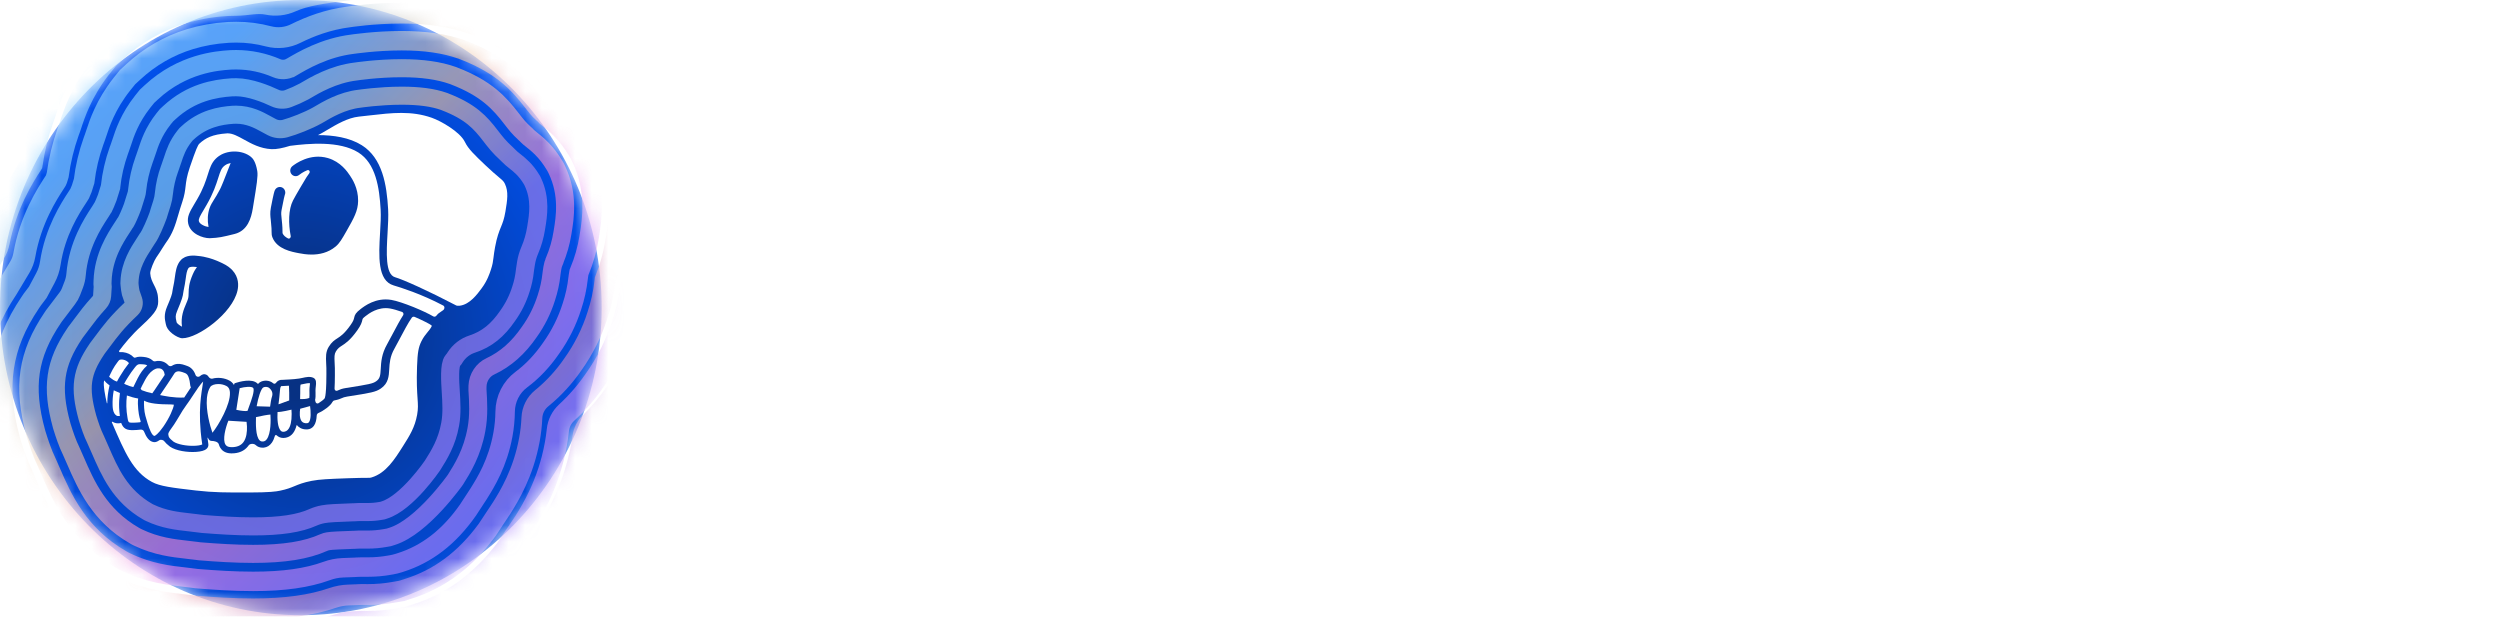 <?xml version="1.0" encoding="UTF-8"?> <svg xmlns="http://www.w3.org/2000/svg" width="150" height="37" viewBox="0 0 150 37" fill="none"> <path d="M54.658 29.549H58.454L51.741 6.776H47.286L40.573 29.549H44.369L45.838 24.218H53.16L54.658 29.549ZM49.451 10.048H49.576C50.078 12.838 51.031 16.708 52.28 21.041H46.714C47.968 16.711 48.949 12.838 49.451 10.048Z" fill="white"></path> <path d="M91.145 21.112C91.145 16.526 88.98 13.126 84.118 13.126C79.57 13.126 76.684 16.366 76.684 21.369C76.684 26.565 79.256 29.933 84.164 29.933C87.412 29.933 90.115 28.518 91.051 25.86C91.247 25.303 91.32 24.972 91.382 24.384C91.387 24.329 91.392 24.209 91.392 24.209H87.885C87.885 24.209 87.871 24.358 87.865 24.384C87.586 25.827 86.22 26.918 84.164 26.918C81.922 26.918 80.385 24.993 80.385 22.395H91.1C91.132 21.978 91.145 21.529 91.145 21.112ZM87.412 19.958H80.354C80.354 17.777 81.609 15.756 84.024 15.756C86.377 15.756 87.443 17.584 87.412 19.958Z" fill="white"></path> <path d="M101.555 29.928C106.7 29.928 109.491 26.592 109.805 21.781L109.851 21.044H105.978C105.79 24.7 104.347 26.656 101.712 26.656C98.763 26.656 97.32 23.994 97.32 19.023V16.911C97.32 11.908 98.7 9.502 101.712 9.502C104.316 9.502 105.79 11.491 105.978 15.083H109.863L109.836 14.473C109.429 8.861 106.511 6.23 101.743 6.23C96.159 6.23 93.368 10.336 93.368 16.975V19.183C93.368 25.823 96.065 29.928 101.555 29.928Z" fill="white"></path> <path d="M119.311 29.933C123.765 29.933 126.934 26.789 126.934 21.529C126.934 16.269 123.765 13.126 119.311 13.126C114.856 13.126 111.688 16.269 111.688 21.529C111.688 26.725 114.856 29.933 119.311 29.933ZM119.311 26.982C116.927 26.982 115.515 25.025 115.515 21.529C115.515 18.033 116.927 16.077 119.311 16.077C121.695 16.077 123.106 18.066 123.106 21.529C123.106 25.025 121.695 26.982 119.311 26.982Z" fill="white"></path> <path d="M133.672 6.78H130.002V10.653H133.672V6.78ZM130.002 29.549H133.672V26.662V13.511H127.67V16.398H130.002V26.662V29.549Z" fill="white"></path> <path fill-rule="evenodd" clip-rule="evenodd" d="M63.679 13.511H60.197V35.802H63.867V30.059V28.074C65.462 28.777 66.56 29.933 68.353 29.933C72.525 29.933 74.877 26.533 74.877 21.497C74.877 16.59 72.619 13.126 68.51 13.126C66.644 13.126 65.269 14.4 63.679 15.242V13.511ZM63.773 21.145V21.946C63.773 24.993 65.184 26.982 67.412 26.982C69.702 26.982 71.05 24.833 71.05 21.497C71.05 18.194 69.796 16.077 67.443 16.077C65.247 16.077 63.773 17.905 63.773 21.145Z" fill="white"></path> <path d="M139.755 13.511H136.242V29.548H139.912V20.888C139.912 18.931 140.696 16.237 143.519 16.237C144.931 16.237 146.28 17.007 146.28 20.054V29.548H149.982V19.637C149.982 16.975 149.449 15.435 148.445 14.441C147.441 13.447 146.06 13.126 144.837 13.126C142.792 13.126 141.346 14.4 139.755 15.242V13.511Z" fill="white"></path> <mask id="mask0_68_2642" style="mask-type:alpha" maskUnits="userSpaceOnUse" x="0" y="0" width="37" height="37"> <path d="M36.101 18.456C36.101 8.263 28.019 0 18.05 0C8.081 0 0 8.263 0 18.456C0 28.649 8.081 36.912 18.05 36.912C28.019 36.912 36.101 28.649 36.101 18.456Z" fill="url(#paint0_radial_68_2642)"></path> </mask> <g mask="url(#mask0_68_2642)"> <path d="M36.101 18.456C36.101 8.263 28.019 0 18.05 0C8.081 0 0 8.263 0 18.456C0 28.649 8.081 36.912 18.05 36.912C28.019 36.912 36.101 28.649 36.101 18.456Z" fill="url(#paint1_radial_68_2642)"></path> <path d="M30.325 12.695C30.249 13.147 30.161 13.366 30.057 13.62L30.057 13.62C29.945 13.895 29.818 14.207 29.704 14.826C29.658 15.073 29.635 15.255 29.615 15.415L29.614 15.425L29.613 15.435C29.581 15.691 29.559 15.864 29.457 16.172C29.375 16.422 29.236 16.842 28.903 17.293C28.634 17.658 28.184 18.27 27.583 18.343C27.531 18.346 27.422 18.352 27.377 18.329C25.672 17.438 24.207 16.781 23.701 16.633C23.111 16.462 23.186 15.148 23.253 13.988C23.283 13.469 23.311 12.979 23.288 12.559C23.205 11.095 22.951 9.492 21.704 8.711C20.959 8.245 19.999 8.108 19.081 8.106C19.251 8.023 19.441 7.911 19.647 7.788L19.654 7.784C20.194 7.464 20.865 7.067 21.531 6.997C21.749 6.975 21.963 6.949 22.175 6.925C23.518 6.77 24.679 6.636 25.904 7.065C26.459 7.259 27.597 7.909 27.891 8.512C28.098 8.938 28.447 9.269 29.144 9.932C29.507 10.277 29.746 10.477 29.921 10.624L29.928 10.631C30.174 10.837 30.223 10.88 30.296 11.033C30.521 11.504 30.439 12.003 30.325 12.695Z" fill="white"></path> <path d="M24.123 18.715C24.203 18.743 24.233 18.844 24.187 18.916C24.005 19.199 23.796 19.586 23.546 20.06C23.429 20.284 23.318 20.494 23.224 20.659C22.894 21.239 22.867 21.727 22.846 22.119C22.823 22.529 22.803 22.717 22.564 22.88C22.366 23.016 22.163 23.061 20.76 23.28C20.515 23.318 20.406 23.367 20.311 23.41C20.285 23.421 20.259 23.433 20.229 23.444C20.148 23.475 20.069 23.404 20.073 23.316C20.084 23.109 20.092 22.851 20.093 22.526V22.464C20.1 22.182 20.088 21.954 20.078 21.77C20.06 21.404 20.058 21.249 20.153 21.09C20.27 20.897 20.362 20.838 20.512 20.741C20.722 20.606 21.01 20.42 21.436 19.822C21.663 19.504 21.713 19.333 21.744 19.184C21.758 19.122 21.763 19.099 21.937 18.964C22.121 18.821 22.683 18.386 23.402 18.51C23.601 18.544 23.854 18.62 24.123 18.715Z" fill="white"></path> <path d="M18.538 25.331C18.507 25.372 18.471 25.391 18.42 25.394C18.273 25.4 18.17 25.363 18.102 25.279C17.957 25.099 17.977 24.737 18.011 24.525L18.604 24.364C18.65 24.685 18.672 25.153 18.538 25.331Z" fill="white"></path> <path d="M18.585 23.142C18.575 23.23 18.564 23.33 18.565 23.434C18.566 23.473 18.566 23.512 18.567 23.55C18.568 23.649 18.572 23.807 18.559 23.878C18.373 23.947 18.215 23.947 18.007 23.943C18.004 23.882 18.008 23.79 18.01 23.729C18.011 23.681 18.014 23.633 18.014 23.588C18.015 23.538 18.014 23.488 18.014 23.439C18.014 23.322 18.012 23.131 18.04 23.074C18.096 23.066 18.153 23.053 18.214 23.039C18.337 23.012 18.497 22.977 18.599 22.993C18.597 23.034 18.591 23.094 18.585 23.142Z" fill="white"></path> <path d="M17.487 25.145C17.459 25.456 17.365 25.84 17.079 25.899C16.951 25.926 16.889 25.887 16.85 25.849C16.657 25.666 16.627 25.115 16.653 24.72C16.782 24.723 16.95 24.693 17.149 24.654C17.271 24.629 17.392 24.602 17.488 24.579C17.499 24.725 17.507 24.933 17.487 25.145Z" fill="white"></path> <path d="M17.352 24.028L16.709 24.259C16.741 24.003 16.785 23.644 16.8 23.405C16.811 23.236 16.856 23.185 16.869 23.174C16.873 23.17 16.882 23.162 16.905 23.162C16.909 23.162 16.913 23.163 16.917 23.163L16.931 23.165L17.337 23.142C17.355 23.337 17.355 23.767 17.352 24.028Z" fill="white"></path> <path d="M16.311 23.824C16.275 23.923 16.232 24.203 16.205 24.401L15.399 24.375C15.444 24.12 15.507 23.86 15.577 23.653C15.647 23.448 15.722 23.293 15.792 23.25C15.873 23.2 16.051 23.189 16.16 23.284C16.337 23.439 16.386 23.616 16.311 23.824Z" fill="white"></path> <path d="M16.011 26.347C15.948 26.435 15.879 26.479 15.793 26.488C15.705 26.498 15.637 26.478 15.582 26.426C15.329 26.187 15.35 25.404 15.359 25.028C15.694 24.95 16.055 24.884 16.226 24.873C16.251 25.189 16.259 26.002 16.011 26.347Z" fill="white"></path> <path d="M14.958 24.353C14.919 24.46 14.88 24.562 14.852 24.651C14.758 24.681 14.471 24.655 14.179 24.589L14.38 23.292C14.711 23.202 15.094 23.173 15.187 23.274C15.309 23.406 15.063 24.07 14.958 24.353Z" fill="white"></path> <path d="M14.593 26.545C14.437 26.742 14.202 26.834 13.875 26.83C13.649 26.827 13.568 26.739 13.527 26.673C13.346 26.379 13.523 25.686 13.702 25.243L14.794 25.31C14.805 25.387 14.814 25.482 14.818 25.585C14.83 25.9 14.791 26.293 14.593 26.545Z" fill="white"></path> <path d="M23.622 17.126C22.639 16.841 22.723 15.371 22.805 13.95C22.834 13.447 22.862 12.971 22.839 12.582C22.764 11.252 22.545 9.803 21.498 9.147C20.373 8.443 18.532 8.604 17.395 8.751C17.394 8.752 17.393 8.752 17.392 8.752C17.392 8.752 17.391 8.752 17.391 8.753C16.975 8.882 16.586 8.965 16.284 8.949C15.613 8.913 15.092 8.625 14.633 8.371C14.274 8.173 13.961 8.001 13.667 8.001C13.652 8.001 13.635 8.001 13.619 8.002C12.738 8.061 12.333 8.281 11.966 8.616C11.873 8.7 11.761 8.942 11.391 10.03C11.205 10.58 11.17 10.881 11.136 11.173C11.105 11.44 11.073 11.715 10.934 12.125C10.837 12.408 10.766 12.652 10.697 12.887C10.515 13.511 10.371 14.004 9.938 14.589C9.888 14.658 9.825 14.76 9.752 14.876C9.654 15.034 9.532 15.23 9.372 15.458C9.259 15.618 9 16.217 9.014 16.4C9.035 16.691 9.128 16.871 9.233 17.082C9.339 17.289 9.459 17.524 9.48 17.849L9.484 17.902C9.523 18.417 9.451 18.675 8.493 19.55C7.88 20.111 7.445 20.651 7.151 21.047C7.125 21.082 7.159 21.134 7.202 21.13C7.212 21.129 7.222 21.128 7.231 21.128C7.249 21.127 7.267 21.126 7.286 21.126C7.304 21.126 7.323 21.127 7.341 21.128C7.359 21.128 7.377 21.13 7.395 21.133C7.627 21.16 7.852 21.26 8.016 21.433C8.044 21.463 8.088 21.471 8.126 21.455C8.282 21.389 8.453 21.4 8.617 21.415C8.819 21.434 9.024 21.496 9.158 21.63C9.198 21.67 9.256 21.691 9.311 21.678C9.47 21.641 9.636 21.644 9.791 21.702C9.912 21.748 10.015 21.821 10.096 21.913C10.153 21.978 10.254 21.99 10.325 21.943C10.369 21.914 10.418 21.889 10.472 21.871C10.68 21.798 10.911 21.84 11.112 21.914C11.212 21.95 11.316 21.983 11.406 22.044C11.571 22.156 11.671 22.32 11.735 22.503C11.772 22.607 11.908 22.643 11.99 22.572C12.139 22.446 12.256 22.425 12.374 22.479C12.434 22.506 12.476 22.545 12.505 22.593C12.554 22.676 12.654 22.745 12.746 22.718C13.068 22.627 13.471 22.674 13.763 22.834C13.866 22.89 13.967 22.974 14.041 23.102C14.041 23.102 14.041 23.102 14.041 23.102C14.042 23.103 14.042 23.102 14.042 23.102L14.051 23.045C14.055 23.02 14.072 22.998 14.097 22.991L14.164 22.969C14.324 22.917 15.137 22.678 15.453 23.018C15.466 23.032 15.49 23.034 15.504 23.019C15.546 22.971 15.582 22.944 15.604 22.931C15.81 22.803 16.163 22.795 16.398 23.001C16.445 23.042 16.522 23.027 16.557 22.975C16.579 22.944 16.604 22.916 16.632 22.891C16.715 22.819 16.819 22.784 16.935 22.791L17.381 22.767C17.494 22.76 17.843 22.736 17.953 22.712C17.961 22.71 17.969 22.709 17.978 22.707C18.025 22.7 18.08 22.688 18.138 22.676C18.354 22.627 18.6 22.573 18.802 22.668C18.995 22.76 18.971 22.986 18.948 23.185C18.939 23.266 18.929 23.35 18.929 23.43C18.931 23.468 18.931 23.505 18.932 23.544C18.935 23.715 18.939 23.874 18.905 23.995C18.905 23.996 18.905 23.996 18.905 23.996C18.905 23.997 18.905 23.997 18.905 23.997L18.926 24.091C18.927 24.095 18.928 24.099 18.929 24.105C18.947 24.191 19.038 24.239 19.111 24.193C19.267 24.096 19.431 23.97 19.48 23.898C19.484 23.892 19.487 23.886 19.489 23.88C19.496 23.862 19.508 23.822 19.522 23.739C19.55 23.57 19.581 23.225 19.583 22.525C19.583 22.488 19.583 22.461 19.584 22.449C19.59 22.189 19.58 21.981 19.57 21.797C19.552 21.417 19.537 21.119 19.721 20.815C19.9 20.519 20.074 20.407 20.242 20.299C20.436 20.174 20.656 20.032 21.026 19.514C21.207 19.258 21.23 19.155 21.247 19.073C21.287 18.88 21.35 18.764 21.63 18.548C21.858 18.372 22.551 17.834 23.487 17.995C23.794 18.048 24.291 18.216 24.782 18.413C24.782 18.414 24.783 18.414 24.783 18.414C24.783 18.414 24.783 18.414 24.784 18.414C24.802 18.419 24.821 18.426 24.838 18.435C24.844 18.439 24.851 18.442 24.857 18.444C25.296 18.623 25.723 18.823 25.996 18.983C26.059 19.02 26.141 18.999 26.186 18.939C26.275 18.821 26.373 18.752 26.478 18.687C26.518 18.663 26.548 18.644 26.577 18.619C26.587 18.61 26.597 18.602 26.606 18.594C26.688 18.526 26.688 18.382 26.594 18.332C25.275 17.635 24.033 17.246 23.622 17.126ZM14.249 17.436C13.945 18.797 11.883 20.294 10.945 20.294H10.926C10.912 20.293 10.895 20.292 10.878 20.289C10.86 20.286 10.841 20.282 10.821 20.276C10.811 20.273 10.8 20.269 10.79 20.266C10.619 20.212 10.384 20.078 10.205 19.898C10.083 19.775 9.986 19.63 9.956 19.473C9.95 19.446 9.944 19.419 9.938 19.391C9.888 19.16 9.825 18.87 10.025 18.397C10.052 18.333 10.077 18.274 10.099 18.22C10.107 18.202 10.114 18.184 10.121 18.167C10.143 18.116 10.161 18.069 10.179 18.026C10.207 17.954 10.23 17.893 10.249 17.841C10.257 17.82 10.264 17.801 10.27 17.783C10.327 17.619 10.334 17.558 10.342 17.495C10.349 17.445 10.356 17.384 10.376 17.297C10.435 17.042 10.465 16.826 10.492 16.633C10.54 16.286 10.582 15.987 10.764 15.712C10.796 15.665 10.83 15.623 10.869 15.585C10.882 15.572 10.895 15.56 10.909 15.548C10.923 15.535 10.937 15.525 10.951 15.514C10.995 15.482 11.043 15.454 11.094 15.43C11.112 15.422 11.13 15.414 11.147 15.408C11.183 15.394 11.221 15.382 11.261 15.372C11.429 15.33 11.627 15.324 11.855 15.353C12.104 15.374 12.335 15.422 12.54 15.48C12.71 15.528 12.863 15.585 12.992 15.637C13.005 15.643 13.018 15.648 13.031 15.653C13.055 15.663 13.079 15.674 13.103 15.684C13.138 15.7 13.17 15.714 13.201 15.728C13.241 15.746 13.278 15.763 13.31 15.778L13.341 15.793C13.485 15.86 13.608 15.933 13.714 16.01C13.766 16.05 13.815 16.089 13.858 16.129C13.873 16.142 13.888 16.156 13.901 16.171C13.915 16.184 13.928 16.198 13.941 16.212C14.337 16.639 14.318 17.132 14.249 17.436ZM15.205 12.276L15.165 12.522C15.073 13.079 14.86 13.841 14.077 14.038C13.323 14.226 13.145 14.266 12.608 14.291C12.597 14.292 12.584 14.292 12.571 14.292C12.18 14.292 11.426 14.04 11.292 13.412C11.207 13.008 11.381 12.715 11.668 12.23C11.716 12.149 11.768 12.063 11.823 11.968C12.203 11.314 12.352 10.841 12.472 10.461C12.589 10.09 12.687 9.784 12.937 9.53C12.995 9.471 13.061 9.415 13.137 9.362C13.186 9.328 13.236 9.297 13.29 9.269C13.361 9.233 13.436 9.201 13.514 9.176C13.689 9.119 13.877 9.09 14.066 9.09C14.431 9.09 14.796 9.198 15.056 9.411C15.173 9.507 15.34 9.699 15.437 10.265C15.486 10.556 15.402 11.092 15.205 12.276ZM20.793 13.859C20.524 14.332 20.376 14.592 20.143 14.788C19.681 15.176 19.142 15.274 18.698 15.274C18.379 15.274 18.108 15.224 17.949 15.194C17.49 15.108 16.637 14.95 16.352 14.26C16.297 14.124 16.296 14.038 16.296 13.928C16.296 13.819 16.296 13.637 16.247 13.203L16.244 13.175C16.221 12.978 16.196 12.756 16.251 12.471L16.257 12.437C16.418 11.6 16.462 11.472 16.498 11.4C16.581 11.236 16.779 11.171 16.939 11.255C17.095 11.338 17.16 11.531 17.087 11.694C17.071 11.741 17.025 11.919 16.901 12.567L16.894 12.601C16.859 12.783 16.874 12.922 16.895 13.097L16.898 13.127C16.951 13.598 16.951 13.812 16.951 13.927C16.951 13.947 16.951 13.97 16.952 13.983C16.952 13.988 16.955 13.995 16.956 14C17.009 14.129 17.13 14.227 17.276 14.303C17.367 14.35 17.462 14.261 17.442 14.159C17.297 13.421 17.304 12.561 17.58 12.03C17.67 11.853 17.837 11.564 17.996 11.295C17.996 11.294 17.997 11.293 17.997 11.293C17.997 11.292 17.998 11.291 17.998 11.29C18.015 11.263 18.03 11.236 18.047 11.209C18.06 11.186 18.073 11.164 18.086 11.142C18.156 11.024 18.221 10.915 18.274 10.828C18.281 10.816 18.288 10.803 18.295 10.792C18.3 10.783 18.305 10.775 18.31 10.768C18.321 10.749 18.331 10.732 18.34 10.717C18.344 10.71 18.349 10.703 18.352 10.697C18.354 10.694 18.356 10.691 18.357 10.689C18.362 10.68 18.367 10.672 18.371 10.666C18.38 10.652 18.386 10.642 18.39 10.635C18.39 10.635 18.39 10.634 18.39 10.634C18.391 10.632 18.393 10.63 18.393 10.629C18.394 10.628 18.394 10.627 18.395 10.627C18.45 10.545 18.504 10.468 18.556 10.395C18.628 10.296 18.545 10.167 18.434 10.213C18.166 10.325 17.983 10.467 17.946 10.497C17.804 10.613 17.598 10.589 17.486 10.444C17.373 10.299 17.397 10.088 17.539 9.972C17.707 9.837 18.601 9.17 19.672 9.483C20.443 9.707 20.848 10.31 21 10.537C21.123 10.721 21.499 11.279 21.487 12.059C21.478 12.654 21.235 13.082 20.793 13.859Z" fill="white"></path> <path d="M13.84 9.78C13.785 9.916 13.72 10.084 13.649 10.267C13.485 10.69 13.298 11.169 13.208 11.342C13.054 11.642 12.933 11.832 12.837 11.984C12.727 12.16 12.639 12.298 12.573 12.492C12.457 12.83 12.436 13.208 12.512 13.619C12.307 13.596 11.971 13.451 11.933 13.269C11.905 13.134 11.987 12.986 12.23 12.578C12.278 12.496 12.33 12.408 12.387 12.309C12.804 11.591 12.973 11.057 13.097 10.667C13.231 10.242 13.294 10.063 13.507 9.915C13.603 9.847 13.719 9.804 13.84 9.78Z" fill="white"></path> <path d="M13.433 24.835C13.206 25.31 12.923 25.748 12.746 25.965C12.601 25.562 12.347 24.637 12.414 23.894C12.416 23.872 12.418 23.851 12.421 23.83C12.448 23.6 12.508 23.39 12.614 23.221C12.684 23.11 12.878 23.042 13.098 23.042C13.261 23.042 13.438 23.078 13.59 23.162H13.591C13.673 23.206 13.784 23.297 13.796 23.559C13.812 23.914 13.647 24.39 13.433 24.835Z" fill="white"></path> <path d="M25.883 19.517C25.901 19.531 25.912 19.553 25.902 19.574C25.834 19.713 25.752 19.811 25.656 19.926C25.54 20.067 25.408 20.227 25.284 20.477C25.109 20.831 25.052 21.154 25.023 21.981C24.988 22.951 25.025 23.497 25.052 23.894C25.079 24.279 25.095 24.51 25.028 24.885C24.893 25.64 24.577 26.141 24.176 26.774C23.675 27.566 23.157 28.384 22.299 28.645C22.22 28.671 22.217 28.67 21.993 28.671C21.798 28.671 21.474 28.672 20.861 28.695C19.74 28.737 19.178 28.758 18.697 28.852C18.192 28.952 17.929 29.061 17.674 29.167C17.443 29.262 17.226 29.353 16.808 29.44C16.56 29.492 16.188 29.548 14.921 29.55C13.604 29.552 12.809 29.553 11.76 29.431C10.319 29.263 9.597 29.178 9.116 28.916C7.984 28.299 7.506 27.188 6.715 25.348C6.713 25.344 6.712 25.341 6.711 25.338C6.701 25.315 6.728 25.293 6.749 25.306C6.787 25.329 6.826 25.349 6.867 25.363C6.902 25.376 6.938 25.385 6.974 25.392C7.046 25.404 7.122 25.405 7.198 25.392C7.212 25.389 7.224 25.386 7.236 25.381C7.238 25.38 7.241 25.379 7.243 25.378C7.256 25.371 7.273 25.377 7.278 25.391C7.329 25.533 7.409 25.659 7.543 25.732C7.677 25.803 7.83 25.809 7.98 25.808C8.134 25.805 8.289 25.796 8.443 25.777C8.524 25.769 8.607 25.809 8.639 25.887C8.779 26.235 8.953 26.487 9.215 26.525C9.229 26.527 9.248 26.529 9.271 26.529C9.33 26.529 9.421 26.512 9.549 26.421C9.649 26.352 9.803 26.392 9.874 26.492C9.94 26.582 10.017 26.648 10.084 26.702C10.354 26.985 11.009 27.121 11.559 27.121C11.859 27.121 12.128 27.081 12.286 27.002C12.512 26.889 12.512 26.717 12.501 26.647C12.482 26.522 12.465 26.398 12.45 26.275C12.448 26.26 12.47 26.254 12.476 26.268C12.509 26.341 12.549 26.433 12.656 26.451C12.668 26.452 12.681 26.455 12.695 26.455C12.849 26.455 13.087 26.506 13.128 26.657C13.149 26.733 13.179 26.805 13.219 26.87C13.311 27.02 13.499 27.197 13.87 27.203H13.899C14.325 27.203 14.655 27.061 14.877 26.779C14.891 26.761 14.905 26.742 14.918 26.723C14.998 26.608 15.235 26.603 15.336 26.699C15.45 26.807 15.594 26.862 15.754 26.862C15.78 26.862 15.806 26.861 15.833 26.858C16.024 26.837 16.189 26.734 16.312 26.558C16.393 26.442 16.452 26.301 16.495 26.148C16.507 26.102 16.568 26.089 16.602 26.121C16.683 26.198 16.814 26.279 17.003 26.279C17.049 26.279 17.099 26.274 17.151 26.263C17.522 26.187 17.706 25.873 17.794 25.519C17.797 25.508 17.813 25.504 17.821 25.514C17.915 25.63 18.088 25.765 18.389 25.765C18.405 25.765 18.421 25.765 18.436 25.765C18.596 25.757 18.73 25.685 18.828 25.557C18.945 25.4 18.992 25.167 19.003 24.932C19.006 24.864 19.049 24.803 19.111 24.777C19.429 24.641 19.814 24.348 19.927 24.149C19.931 24.142 19.934 24.135 19.938 24.127C19.964 24.076 20.009 24.035 20.064 24.025C20.31 23.977 20.418 23.929 20.515 23.886C20.595 23.85 20.659 23.822 20.838 23.793C22.262 23.571 22.54 23.522 22.848 23.312C23.309 22.998 23.332 22.565 23.355 22.147C23.375 21.793 23.397 21.391 23.666 20.92C23.764 20.748 23.876 20.533 23.996 20.306C24.206 19.908 24.499 19.352 24.708 19.06C24.748 19.005 24.819 18.988 24.881 19.014C25.373 19.228 25.792 19.442 25.883 19.517Z" fill="white"></path> <path d="M12.053 23.85C11.997 24.353 11.962 25.026 12.042 25.902C12.065 26.149 12.096 26.406 12.135 26.666C12.068 26.703 11.866 26.756 11.508 26.75C10.993 26.74 10.492 26.607 10.341 26.441L10.318 26.419C10.192 26.316 10.11 26.248 10.098 26.065C10.095 26.003 10.121 25.941 10.176 25.854C10.207 25.805 10.248 25.749 10.298 25.679C10.384 25.56 10.492 25.412 10.602 25.221C10.924 24.665 11.046 24.493 11.201 24.276C11.214 24.258 11.227 24.24 11.24 24.222C11.332 24.094 11.439 23.941 11.601 23.689C11.721 23.503 11.821 23.356 11.903 23.241C12.041 23.05 12.131 22.946 12.189 22.89C12.18 22.976 12.161 23.098 12.143 23.21C12.115 23.383 12.081 23.595 12.053 23.85Z" fill="white"></path> <path d="M11.818 16.023C11.814 16.027 11.811 16.031 11.807 16.036C11.741 16.131 11.664 16.238 11.572 16.447C11.327 17.005 11.322 17.321 11.318 17.575C11.316 17.708 11.315 17.814 11.279 17.938C11.255 18.019 11.215 18.113 11.169 18.221C11.024 18.56 10.835 19.004 10.92 19.602C10.802 19.544 10.623 19.412 10.598 19.342C10.592 19.309 10.585 19.277 10.578 19.245C10.537 19.059 10.51 18.937 10.626 18.664C10.931 17.945 10.969 17.774 10.993 17.578C10.998 17.536 11.003 17.503 11.015 17.448C11.079 17.165 11.113 16.922 11.141 16.727C11.182 16.43 11.209 16.235 11.307 16.087C11.342 16.033 11.443 16.004 11.588 16.004C11.645 16.004 11.709 16.009 11.779 16.019L11.796 16.02C11.803 16.021 11.81 16.021 11.818 16.023Z" fill="white"></path> <path d="M11.414 23.118C11.398 22.946 11.368 22.773 11.307 22.61C11.302 22.602 11.284 22.561 11.28 22.553C11.269 22.532 11.257 22.513 11.245 22.492C11.244 22.491 11.243 22.491 11.243 22.491C11.243 22.489 11.242 22.489 11.242 22.489C11.236 22.481 11.229 22.474 11.223 22.467C11.213 22.457 11.202 22.447 11.191 22.438C11.189 22.436 11.188 22.434 11.186 22.433C11.181 22.429 11.174 22.423 11.166 22.418C11.153 22.411 11.14 22.403 11.128 22.397C11.124 22.394 11.115 22.39 11.106 22.387C11.106 22.387 11.106 22.387 11.106 22.387C11.104 22.386 11.102 22.386 11.1 22.385C11.098 22.384 11.097 22.383 11.096 22.382C11.094 22.382 11.093 22.381 11.092 22.381C11.09 22.381 11.09 22.38 11.09 22.38C11.086 22.378 11.084 22.378 11.082 22.377C10.984 22.34 10.885 22.3 10.78 22.284C10.78 22.284 10.778 22.284 10.777 22.284H10.774C10.763 22.284 10.739 22.281 10.738 22.281C10.723 22.281 10.709 22.281 10.695 22.281C10.688 22.281 10.681 22.281 10.675 22.282H10.67C10.667 22.282 10.664 22.283 10.661 22.283C10.66 22.284 10.658 22.284 10.657 22.284C10.657 22.284 10.656 22.284 10.656 22.284C10.633 22.291 10.608 22.297 10.585 22.305C10.575 22.31 10.564 22.315 10.554 22.321C10.546 22.326 10.537 22.332 10.529 22.337C10.528 22.337 10.527 22.339 10.525 22.339L10.524 22.341C10.513 22.352 10.501 22.363 10.49 22.374C10.486 22.378 10.476 22.391 10.469 22.4C10.467 22.401 10.465 22.403 10.465 22.404C10.465 22.404 10.465 22.404 10.464 22.405C10.464 22.406 10.464 22.406 10.462 22.407C10.462 22.408 10.462 22.408 10.461 22.408C10.458 22.414 10.455 22.418 10.454 22.421C10.414 22.483 10.375 22.546 10.334 22.608C10.239 22.756 10.142 22.903 10.044 23.049C9.954 23.182 9.865 23.314 9.776 23.446C9.726 23.52 9.677 23.594 9.628 23.668C9.619 23.68 9.611 23.693 9.604 23.705C9.662 23.717 9.72 23.729 9.779 23.74C9.911 23.765 10.042 23.788 10.176 23.807C10.451 23.845 10.731 23.863 11.01 23.853C11.024 23.852 11.037 23.853 11.05 23.855C11.117 23.757 11.196 23.641 11.296 23.484C11.352 23.397 11.405 23.316 11.456 23.241C11.433 23.206 11.419 23.163 11.414 23.118Z" fill="white"></path> <path d="M10.433 24.282C10.41 24.499 10.172 25.062 9.801 25.597C9.491 26.044 9.302 26.153 9.265 26.157C9.115 26.136 8.967 25.756 8.85 25.38C8.803 25.228 8.76 25.076 8.724 24.949C8.644 24.663 8.629 24.279 8.643 24.038C8.957 24.215 9.506 24.263 10.279 24.267H10.281C10.332 24.272 10.383 24.278 10.433 24.282Z" fill="white"></path> <path d="M9.883 22.493C9.883 22.494 9.883 22.494 9.883 22.495C9.88 22.5 9.877 22.505 9.873 22.51C9.741 22.71 9.607 22.908 9.473 23.107C9.404 23.209 9.335 23.311 9.267 23.414C9.23 23.47 9.179 23.532 9.136 23.598C9.026 23.572 8.916 23.546 8.807 23.515C8.719 23.488 8.631 23.46 8.545 23.425C8.527 23.419 8.511 23.412 8.495 23.404C8.481 23.374 8.461 23.348 8.436 23.328C8.437 23.327 8.437 23.325 8.437 23.325C8.469 23.259 8.5 23.194 8.532 23.128C8.591 23.009 8.651 22.89 8.717 22.774C8.835 22.566 8.977 22.354 9.177 22.219C9.187 22.211 9.198 22.204 9.208 22.197C9.285 22.148 9.363 22.113 9.458 22.101C9.469 22.099 9.536 22.1 9.567 22.103C9.572 22.103 9.577 22.103 9.58 22.103H9.581C9.583 22.104 9.587 22.105 9.594 22.108C9.617 22.115 9.641 22.12 9.664 22.128C9.672 22.132 9.679 22.136 9.688 22.14C9.708 22.153 9.729 22.164 9.748 22.18C9.717 22.156 9.79 22.233 9.79 22.228C9.849 22.311 9.867 22.381 9.883 22.493Z" fill="white"></path> <path d="M8.833 21.928C8.588 22.134 8.409 22.409 8.26 22.695C8.177 22.854 8.101 23.016 8.023 23.177C8.015 23.194 8.007 23.209 7.998 23.225C7.923 23.209 7.849 23.187 7.776 23.163C7.699 23.138 7.622 23.109 7.549 23.074C7.515 23.058 7.481 23.041 7.448 23.023C7.521 22.881 7.609 22.744 7.693 22.611C7.81 22.423 7.938 22.239 8.077 22.066C8.129 22 8.184 21.928 8.257 21.884C8.332 21.839 8.422 21.85 8.508 21.855C8.599 21.861 8.696 21.863 8.782 21.898C8.8 21.906 8.819 21.918 8.833 21.928Z" fill="white"></path> <path d="M8.444 25.296C8.431 25.307 8.421 25.318 8.412 25.332C8.403 25.334 8.395 25.336 8.389 25.337C8.33 25.344 8.27 25.348 8.211 25.352C8.096 25.359 7.981 25.364 7.865 25.36C7.801 25.358 7.742 25.348 7.716 25.306C7.674 25.24 7.661 25.125 7.646 25.038C7.57 24.609 7.56 24.163 7.614 23.729C7.833 23.809 8.058 23.872 8.289 23.91C8.239 24.301 8.324 24.875 8.374 25.051C8.397 25.133 8.42 25.215 8.444 25.296Z" fill="white"></path> <path d="M7.739 21.785C7.545 22.029 7.368 22.288 7.21 22.556C7.146 22.665 7.073 22.778 7.02 22.895C6.943 22.873 6.874 22.842 6.8 22.795C6.744 22.759 6.689 22.72 6.636 22.679C6.623 22.667 6.586 22.638 6.563 22.619C6.558 22.615 6.553 22.61 6.547 22.607C6.565 22.556 6.597 22.499 6.615 22.46C6.656 22.369 6.701 22.28 6.748 22.193C6.838 22.03 6.939 21.871 7.053 21.724C7.096 21.67 7.136 21.6 7.202 21.58C7.262 21.563 7.341 21.571 7.389 21.579C7.533 21.608 7.645 21.674 7.739 21.785Z" fill="white"></path> <path d="M6.245 22.842C6.248 22.831 6.261 22.83 6.267 22.839C6.318 22.913 6.389 22.977 6.465 23.038C6.499 23.064 6.533 23.091 6.567 23.116C6.571 23.119 6.573 23.124 6.572 23.13C6.492 23.47 6.437 23.831 6.438 24.187C6.438 24.203 6.415 24.206 6.411 24.191C6.313 23.776 6.18 23.085 6.245 22.842Z" fill="white"></path> <path d="M7.194 23.582C7.155 23.878 7.136 24.175 7.149 24.474C7.155 24.637 7.172 24.8 7.193 24.962C7.193 24.963 7.193 24.964 7.194 24.965V24.965C7.16 24.957 7.124 24.956 7.087 24.962C7.094 24.959 7.075 24.96 7.067 24.96H7.065C7.059 24.96 7.051 24.959 7.049 24.959C7.008 24.948 7.005 24.944 6.973 24.923C6.931 24.896 6.887 24.845 6.857 24.794C6.779 24.656 6.762 24.488 6.756 24.332C6.745 24.026 6.77 23.719 6.826 23.419C6.874 23.439 6.916 23.457 6.985 23.488C7.054 23.518 7.125 23.549 7.194 23.581V23.582H7.194Z" fill="white"></path> <g opacity="0.8" filter="url(#filter0_i_68_2642)"> <path opacity="0.8" d="M14.854 39.082C13.532 39.082 12.278 38.997 11.226 38.913L10.936 38.89L10.646 38.849C10.52 38.831 10.348 38.812 10.181 38.793C9.169 38.681 7.287 38.471 5.209 37.473L4.886 37.318L4.585 37.145C0.591 34.856 -0.904 31.412 -1.708 29.56C-1.76 29.442 -1.822 29.299 -1.88 29.167C-2.287 28.317 -2.543 27.55 -2.761 26.849L-2.81 26.692L-2.85 26.54C-3.43 24.433 -3.576 22.614 -3.311 20.815C-3.045 19.009 -2.39 17.366 -1.253 15.645L-0.664 14.661C-0.544 14.462 -0.46 14.244 -0.414 14.015C0.035 11.737 1.055 10.124 1.556 9.354C1.694 8.421 1.921 7.504 2.235 6.617L2.282 6.483L2.332 6.352C2.34 6.329 2.35 6.296 2.37 6.237C2.595 5.543 3.123 3.921 4.474 2.217L4.982 1.589L5.499 1.111C6.827 -0.123 8.41 -1.037 10.13 -1.562C11.09 -1.855 12.08 -2.034 13.08 -2.095L13.177 -2.103L13.322 -2.11C13.495 -2.118 13.668 -2.122 13.836 -2.122C14.46 -2.123 15.083 -2.069 15.698 -1.962C16.083 -1.895 16.477 -1.942 16.837 -2.095C17.903 -2.55 19.024 -2.857 20.17 -3.01C20.266 -3.024 20.349 -3.034 20.415 -3.043C20.596 -3.066 20.883 -3.101 21.23 -3.135C21.835 -3.194 22.763 -3.264 23.769 -3.264C25.733 -3.264 27.424 -3.004 28.937 -2.469L29.066 -2.423L29.192 -2.375C32.532 -1.084 34.233 0.719 35.456 2.31L35.514 2.385L35.682 2.538C36.787 3.422 37.726 4.502 38.455 5.728L38.683 6.111L38.876 6.514C40.509 9.924 39.99 13.072 39.794 14.255L39.784 14.318C39.643 15.191 39.419 16.048 39.115 16.876C39.004 17.674 38.82 18.46 38.566 19.224C38.132 20.582 37.492 21.861 36.67 23.015C36.196 23.7 35.661 24.339 35.072 24.923C34.864 25.129 34.729 25.4 34.689 25.693C34.663 25.874 34.634 26.052 34.601 26.229C34.122 28.856 32.999 30.684 32.54 31.412L31.154 33.448C29.484 35.575 27.502 36.978 25.105 37.732L24.524 37.919L23.896 38.03C23.179 38.16 22.451 38.224 21.723 38.222C21.622 38.222 21.521 38.222 21.409 38.219H21.376L21.253 38.227L21.12 38.232H21.116C20.838 38.242 20.563 38.288 20.297 38.37C18.748 38.855 16.996 39.082 14.854 39.082Z" stroke="url(#paint2_linear_68_2642)" stroke-width="1.334" stroke-miterlimit="10"></path> <path opacity="0.8" d="M14.855 37.682C13.588 37.682 12.373 37.6 11.352 37.517L11.11 37.498L10.868 37.464C10.717 37.443 10.532 37.423 10.354 37.402C9.371 37.293 7.728 37.11 5.893 36.23L5.623 36.101L5.373 35.957C1.849 33.936 0.545 30.935 -0.235 29.141C-0.29 29.013 -0.359 28.856 -0.422 28.714C-0.785 27.952 -1.023 27.249 -1.224 26.602L-1.265 26.471L-1.3 26.344C-1.815 24.471 -1.949 22.872 -1.719 21.312C-1.489 19.752 -0.909 18.31 0.101 16.79L0.857 15.529C0.99 15.306 1.082 15.059 1.127 14.801C1.503 12.659 2.493 11.14 2.942 10.449L2.999 10.362L3.02 10.327C3.03 10.306 3.038 10.286 3.047 10.264C3.074 10.173 3.101 10.085 3.128 10C3.246 9.121 3.455 8.258 3.751 7.424L3.791 7.312L3.834 7.199C3.848 7.164 3.861 7.125 3.899 7.008C4.113 6.348 4.559 4.978 5.725 3.508L6.148 2.984L6.578 2.587C7.73 1.517 9.102 0.725 10.593 0.27C11.44 0.013 12.313 -0.144 13.194 -0.198L13.275 -0.204L13.396 -0.21C13.543 -0.217 13.69 -0.22 13.833 -0.22C14.466 -0.222 15.096 -0.408 15.716 -0.278C16.194 -0.177 16.691 -0.231 17.138 -0.432C17.972 -0.809 19.095 -0.959 20.381 -1.123C20.473 -1.136 20.552 -1.146 20.614 -1.154C20.784 -1.176 21.054 -1.209 21.381 -1.241C21.95 -1.296 22.825 -1.364 23.767 -1.364C25.549 -1.364 27.067 -1.134 28.408 -0.659L28.515 -0.621L28.62 -0.58C31.581 0.564 33.044 2.095 34.184 3.579C34.248 3.662 34.312 3.747 34.337 3.776L34.364 3.8L34.58 3.997L34.609 4.028C35.594 4.799 36.43 5.751 37.074 6.836L37.264 7.155L37.425 7.49C38.83 10.423 38.39 13.092 38.202 14.232L38.192 14.292C38.058 15.12 37.84 15.932 37.541 16.713C37.446 17.473 37.277 18.222 37.036 18.947C36.652 20.148 36.086 21.281 35.359 22.302C34.866 23.018 34.296 23.675 33.66 24.262C33.366 24.532 33.179 24.906 33.138 25.309C33.107 25.606 33.066 25.895 33.013 26.178C32.591 28.497 31.604 30.1 31.152 30.819L30.029 32.488C28.536 34.449 26.767 35.731 24.625 36.407L24.141 36.562L23.616 36.654C22.991 36.767 22.356 36.824 21.72 36.822C21.628 36.822 21.534 36.822 21.432 36.82H21.403H21.343C21.343 36.82 21.323 36.82 21.282 36.823L21.171 36.83L21.059 36.834L20.836 36.843C20.541 36.853 20.249 36.905 19.968 36.997C18.541 37.462 16.893 37.682 14.855 37.682Z" stroke="url(#paint3_linear_68_2642)" stroke-width="1.334" stroke-miterlimit="10"></path> <path opacity="0.8" d="M14.854 36.033C13.644 36.033 12.467 35.953 11.476 35.874L11.283 35.859L11.09 35.831C10.915 35.807 10.719 35.785 10.529 35.764C9.589 35.659 8.17 35.501 6.579 34.738L6.363 34.635L6.161 34.519C3.105 32.767 1.983 30.183 1.24 28.473C1.176 28.327 1.105 28.162 1.038 28.009C0.715 27.337 0.5 26.697 0.316 26.105L0.284 26L0.256 25.898C-0.196 24.259 -0.315 22.88 -0.121 21.56C0.077 20.222 0.591 18.974 1.496 17.634L1.604 17.475L1.72 17.322C1.794 17.226 1.864 17.131 1.934 17.039L2.388 16.187C2.537 15.909 2.638 15.606 2.685 15.293C2.974 13.382 3.874 12.001 4.29 11.364L4.292 11.361C4.316 11.324 4.346 11.278 4.362 11.253L4.451 11.108C4.486 11.03 4.532 10.927 4.572 10.819C4.612 10.69 4.66 10.53 4.713 10.365C4.811 9.551 5 8.751 5.275 7.981L5.307 7.891L5.341 7.8C5.37 7.725 5.391 7.659 5.433 7.53C5.632 6.919 6.001 5.785 6.982 4.548L7.321 4.128L7.664 3.812C8.638 2.906 9.8 2.236 11.062 1.85C11.795 1.628 12.55 1.493 13.314 1.448L13.378 1.443L13.476 1.439C13.597 1.433 13.718 1.43 13.839 1.43C14.495 1.429 15.149 1.514 15.784 1.683C16.333 1.825 16.915 1.763 17.423 1.506C18.237 1.102 19.325 0.674 20.601 0.514C20.688 0.501 20.762 0.491 20.822 0.483C20.981 0.463 21.233 0.433 21.54 0.401C22.073 0.348 22.894 0.286 23.772 0.286C25.372 0.286 26.717 0.487 27.887 0.9L27.973 0.931L28.057 0.963C30.776 2.014 31.994 3.391 32.921 4.598C33.126 4.864 33.157 4.905 33.297 5.033L33.47 5.19L33.538 5.261C33.985 5.615 34.9 6.345 35.701 7.694L35.853 7.95L35.981 8.218C37.158 10.674 36.792 12.893 36.616 13.959L36.606 14.018C36.481 14.8 36.268 15.564 35.971 16.297L35.964 16.364C35.885 17.064 35.734 17.754 35.512 18.422C35.179 19.467 34.687 20.452 34.054 21.341C33.524 22.117 32.887 22.811 32.163 23.401C31.991 23.541 31.85 23.716 31.75 23.916C31.649 24.116 31.592 24.336 31.581 24.561C31.562 25.001 31.512 25.44 31.433 25.874C31.067 27.884 30.209 29.278 29.771 29.974L28.9 31.29C27.588 33.081 26.032 34.24 24.152 34.83L23.765 34.954L23.347 35.028C22.812 35.125 22.27 35.173 21.727 35.172C21.642 35.172 21.556 35.172 21.463 35.169H21.442H21.349C21.334 35.169 21.285 35.169 21.188 35.175L21.099 35.181L21.013 35.184L20.565 35.201C20.25 35.212 19.939 35.27 19.641 35.371C18.335 35.822 16.793 36.033 14.854 36.033Z" stroke="url(#paint4_linear_68_2642)" stroke-width="1.25" stroke-miterlimit="10"></path> <path opacity="0.8" d="M14.854 34.383C13.697 34.383 12.56 34.305 11.601 34.229L11.456 34.217L11.311 34.197C11.113 34.169 10.905 34.145 10.703 34.123C9.819 34.024 8.612 33.89 7.264 33.244L7.103 33.166L6.952 33.08C4.364 31.595 3.412 29.404 2.716 27.803C2.644 27.638 2.569 27.465 2.495 27.298C2.199 26.69 2.011 26.107 1.854 25.607L1.83 25.529L1.809 25.453C1.052 22.703 1.337 20.774 2.824 18.572L2.904 18.453L2.992 18.338C3.091 18.209 3.183 18.085 3.274 17.967C3.411 17.783 3.55 17.596 3.701 17.403C3.795 17.283 3.871 17.149 3.926 17.006L4.097 16.561C4.169 16.371 4.214 16.172 4.231 15.97C4.38 14.205 5.219 12.919 5.634 12.282L5.637 12.278C5.667 12.232 5.713 12.162 5.728 12.136L5.825 11.977L5.855 11.936C5.907 11.829 6.008 11.604 6.097 11.367C6.145 11.206 6.221 10.957 6.295 10.732C6.295 10.723 6.295 10.713 6.299 10.704C6.378 9.964 6.545 9.238 6.795 8.539L6.819 8.472L6.845 8.404C6.89 8.286 6.922 8.188 6.966 8.052C7.143 7.507 7.44 6.594 8.236 5.591L8.49 5.276L8.745 5.04C10.624 3.296 12.727 3.146 13.43 3.098L13.478 3.094L13.553 3.09C13.648 3.086 13.744 3.084 13.838 3.084C14.672 3.087 15.497 3.259 16.266 3.591C16.402 3.649 16.549 3.676 16.696 3.668C16.843 3.661 16.987 3.621 17.117 3.55H17.121C17.836 3.126 19.145 2.358 20.813 2.153C20.894 2.141 20.968 2.131 21.023 2.124C21.169 2.105 21.404 2.077 21.692 2.049C22.19 2 22.956 1.942 23.77 1.942C25.188 1.942 26.361 2.113 27.357 2.466L27.422 2.488L27.485 2.513C29.815 3.413 30.82 4.543 31.65 5.623C31.873 5.912 31.972 6.046 32.222 6.271L32.352 6.389L32.456 6.499L32.537 6.564C32.932 6.876 33.666 7.458 34.318 8.555L34.432 8.747L34.529 8.948C35.477 10.928 35.18 12.723 35.021 13.688L35.012 13.746C34.899 14.447 34.704 15.133 34.43 15.786L34.407 15.842C34.405 15.854 34.401 15.872 34.397 15.898C34.384 15.964 34.377 16.017 34.368 16.084L34.358 16.16C34.294 16.752 34.167 17.335 33.979 17.898C33.697 18.787 33.278 19.625 32.74 20.381C32.208 21.154 31.61 21.783 30.94 22.282C30.646 22.501 30.406 22.788 30.239 23.119C30.071 23.45 29.982 23.816 29.976 24.188C29.971 24.653 29.926 25.116 29.843 25.572C29.534 27.276 28.823 28.429 28.381 29.132L27.748 30.102C26.616 31.72 25.279 32.753 23.671 33.257L23.586 33.284C23.449 33.328 23.31 33.362 23.169 33.387L23.067 33.405C22.623 33.486 22.173 33.526 21.723 33.524C21.646 33.524 21.569 33.524 21.485 33.523H21.471C21.433 33.523 21.39 33.523 21.345 33.523C21.314 33.523 21.231 33.522 21.081 33.532L21.014 33.536L20.949 33.539C20.733 33.547 20.465 33.556 20.226 33.567C19.898 33.581 19.574 33.646 19.265 33.76C18.107 34.182 16.69 34.383 14.854 34.383Z" stroke="url(#paint5_linear_68_2642)" stroke-width="1.167" stroke-miterlimit="10"></path> <path opacity="0.8" d="M14.854 32.733C13.752 32.733 12.654 32.658 11.726 32.584L11.629 32.576L11.532 32.562C11.31 32.531 11.089 32.506 10.875 32.483C10.064 32.393 9.053 32.28 7.949 31.75L7.841 31.698L7.741 31.641C5.62 30.425 4.828 28.601 4.191 27.134C4.112 26.953 4.029 26.767 3.948 26.585C3.699 26.076 3.53 25.554 3.391 25.108L3.375 25.056L3.361 25.005C2.736 22.736 2.942 21.296 4.15 19.509L4.203 19.429L4.262 19.353C4.367 19.215 4.464 19.087 4.556 18.962C4.871 18.54 5.174 18.133 5.627 17.639C5.726 17.53 5.786 17.39 5.795 17.242L5.829 16.708L5.816 16.533L5.822 16.351C5.869 14.887 6.588 13.786 6.973 13.194C7.018 13.126 7.064 13.056 7.092 13.011L7.157 12.905L7.217 12.822C7.288 12.703 7.477 12.293 7.62 11.901C7.669 11.736 7.765 11.421 7.848 11.171C7.873 11.092 7.875 11.072 7.896 10.902C7.961 10.284 8.1 9.677 8.31 9.093L8.326 9.048L8.343 9.002C8.403 8.846 8.444 8.719 8.492 8.571C8.644 8.103 8.873 7.398 9.484 6.628L9.655 6.418L9.823 6.262C11.14 5.04 12.574 4.808 13.542 4.742L13.574 4.739H13.624C13.694 4.736 13.764 4.734 13.833 4.734C14.659 4.734 15.648 5.139 16.167 5.385C16.292 5.443 16.426 5.475 16.562 5.48C16.699 5.485 16.835 5.463 16.963 5.414C17.286 5.294 17.601 5.152 17.905 4.99C18.566 4.598 19.662 3.951 21.022 3.789C21.098 3.777 21.165 3.768 21.22 3.761C21.357 3.744 21.573 3.72 21.84 3.691C22.305 3.646 23.015 3.592 23.766 3.592C25 3.592 26.001 3.734 26.825 4.025L26.868 4.04L26.908 4.056C28.855 4.808 29.63 5.672 30.375 6.642C30.617 6.955 30.788 7.178 31.143 7.503L31.23 7.582L31.31 7.665C31.383 7.738 31.461 7.806 31.544 7.866C31.878 8.131 32.438 8.574 32.934 9.41L33.01 9.538L33.075 9.672C33.795 11.174 33.563 12.575 33.425 13.412L33.416 13.468C33.324 14.046 33.163 14.61 32.936 15.148V15.152C32.873 15.291 32.83 15.438 32.807 15.589C32.788 15.695 32.776 15.78 32.764 15.874L32.755 15.951C32.703 16.434 32.599 16.909 32.447 17.369C32.216 18.103 31.872 18.794 31.427 19.415C30.769 20.374 30.009 21.049 29.093 21.478C28.87 21.581 28.68 21.746 28.544 21.953C28.407 22.161 28.329 22.403 28.318 22.652C28.314 22.755 28.312 22.839 28.315 22.886C28.36 23.607 28.412 24.425 28.254 25.267C28.002 26.66 27.425 27.596 26.991 28.284C26.991 28.284 25.002 31.116 23.191 31.681L22.996 31.743L22.787 31.78C22.435 31.844 22.077 31.876 21.72 31.875C21.652 31.875 21.582 31.875 21.508 31.873H21.501C21.453 31.873 21.401 31.873 21.342 31.873C21.271 31.873 21.155 31.873 20.976 31.886L20.931 31.889H20.888C20.195 31.914 19.541 31.938 19.358 31.974C19.261 31.99 19.166 32.018 19.076 32.059C18.052 32.518 16.708 32.733 14.854 32.733Z" stroke="url(#paint6_linear_68_2642)" stroke-width="1.084" stroke-miterlimit="10"></path> <path opacity="0.8" d="M14.854 31.084C13.808 31.084 12.749 31.011 11.851 30.939L11.803 30.935L11.755 30.928C11.509 30.894 11.276 30.868 11.05 30.843C10.286 30.758 9.495 30.67 8.634 30.257L8.58 30.23L8.53 30.202C6.876 29.253 6.262 27.836 5.666 26.464C5.581 26.27 5.494 26.069 5.403 25.868C5.201 25.461 5.059 25.023 4.93 24.609L4.922 24.584L4.915 24.558C4.418 22.752 4.545 21.83 5.48 20.447L5.507 20.406L5.536 20.367C5.645 20.224 5.745 20.091 5.841 19.962C6.291 19.359 6.679 18.838 7.55 18.016L7.552 18.014C7.616 17.951 7.661 17.871 7.681 17.783C7.702 17.696 7.697 17.604 7.667 17.519L7.51 17.061C7.479 16.917 7.457 16.771 7.444 16.623V16.619L7.434 16.495L7.438 16.404C7.469 15.41 7.981 14.627 8.319 14.108C8.372 14.026 8.422 13.95 8.461 13.886L8.493 13.833L8.53 13.783C8.709 13.536 9.001 12.851 9.154 12.426C9.195 12.296 9.298 11.945 9.384 11.69C9.445 11.499 9.485 11.301 9.502 11.1C9.553 10.604 9.664 10.115 9.834 9.647L9.842 9.624L9.851 9.601C9.925 9.405 9.978 9.244 10.028 9.088C10.164 8.673 10.316 8.202 10.742 7.665L10.828 7.56L10.911 7.483C11.846 6.614 12.871 6.439 13.662 6.385H13.679H13.704C13.749 6.385 13.793 6.382 13.837 6.382C14.607 6.382 15.198 6.705 15.589 6.919L15.681 6.968L15.694 6.976C15.802 7.035 15.896 7.087 15.983 7.131C16.227 7.256 16.506 7.285 16.769 7.214C17.305 7.066 18.141 6.742 18.703 6.426L18.715 6.419C19.306 6.069 20.197 5.541 21.241 5.423C21.306 5.413 21.37 5.405 21.429 5.397C21.55 5.381 21.752 5.356 21.998 5.333C22.427 5.292 23.083 5.241 23.77 5.241C24.822 5.241 25.65 5.353 26.302 5.584L26.324 5.591L26.345 5.6C27.907 6.203 28.477 6.835 29.111 7.662C29.37 7.998 29.613 8.316 30.076 8.737L30.119 8.778L30.16 8.819C30.285 8.949 30.42 9.067 30.563 9.175C30.841 9.395 31.221 9.696 31.563 10.271L31.601 10.335L31.633 10.402C32.124 11.427 31.961 12.418 31.841 13.141L31.832 13.198C31.761 13.654 31.633 14.099 31.451 14.522C31.346 14.766 31.271 15.022 31.228 15.285C31.2 15.438 31.183 15.557 31.17 15.668L31.16 15.746C31.121 16.12 31.042 16.488 30.924 16.844C30.745 17.422 30.474 17.965 30.123 18.453C29.53 19.323 28.872 19.86 27.999 20.144C27.58 20.28 27.22 20.558 26.979 20.934L26.91 21.043L26.833 21.132C26.611 21.39 26.674 22.391 26.712 22.988C26.753 23.644 26.796 24.322 26.676 24.96C26.479 26.051 26.022 26.787 25.613 27.434C25.613 27.434 24.093 29.676 22.723 30.101L22.623 30.134L22.518 30.152C22.257 30.2 21.992 30.223 21.727 30.222C21.667 30.222 21.606 30.222 21.541 30.222C21.483 30.222 21.42 30.222 21.35 30.222C21.256 30.222 21.108 30.222 20.881 30.238H20.859H20.837C19.918 30.273 19.363 30.293 19.057 30.354C18.85 30.391 18.649 30.453 18.456 30.537C17.635 30.91 16.489 31.084 14.854 31.084Z" stroke="url(#paint7_linear_68_2642)" stroke-width="1.084" stroke-miterlimit="10"></path> </g> </g> <defs> <filter id="filter0_i_68_2642" x="-4.105" y="-3.931" width="45.136" height="44.18" filterUnits="userSpaceOnUse" color-interpolation-filters="sRGB"> <feFlood flood-opacity="0" result="BackgroundImageFix"></feFlood> <feBlend mode="normal" in="SourceGraphic" in2="BackgroundImageFix" result="shape"></feBlend> <feColorMatrix in="SourceAlpha" type="matrix" values="0 0 0 0 0 0 0 0 0 0 0 0 0 0 0 0 0 0 127 0" result="hardAlpha"></feColorMatrix> <feOffset dx="0.333" dy="0.5"></feOffset> <feGaussianBlur stdDeviation="0.417"></feGaussianBlur> <feComposite in2="hardAlpha" operator="arithmetic" k2="-1" k3="1"></feComposite> <feColorMatrix type="matrix" values="0 0 0 0 0 0 0 0 0 0 0 0 0 0 0 0 0 0 0.12 0"></feColorMatrix> <feBlend mode="normal" in2="shape" result="effect1_innerShadow_68_2642"></feBlend> </filter> <radialGradient id="paint0_radial_68_2642" cx="0" cy="0" r="1" gradientUnits="userSpaceOnUse" gradientTransform="translate(18.05 20.39) rotate(90) scale(20.735 20.279)"> <stop offset="0.167" stop-color="#073183"></stop> <stop offset="1" stop-color="#0054F9"></stop> </radialGradient> <radialGradient id="paint1_radial_68_2642" cx="0" cy="0" r="1" gradientUnits="userSpaceOnUse" gradientTransform="translate(18.05 20.39) rotate(90) scale(20.735 20.279)"> <stop offset="0.167" stop-color="#073183"></stop> <stop offset="1" stop-color="#0054F9"></stop> </radialGradient> <linearGradient id="paint2_linear_68_2642" x1="-3.438" y1="-3.264" x2="38.894" y2="40.189" gradientUnits="userSpaceOnUse"> <stop offset="0.206" stop-color="#89D0FF"></stop> <stop offset="0.398" stop-color="#EBBF9A"></stop> <stop offset="0.602" stop-color="#EB8280"></stop> <stop offset="0.841" stop-color="#A281FF"></stop> </linearGradient> <linearGradient id="paint3_linear_68_2642" x1="-1.827" y1="-1.364" x2="37.202" y2="38.862" gradientUnits="userSpaceOnUse"> <stop offset="0.206" stop-color="#89D0FF"></stop> <stop offset="0.398" stop-color="#EBBF9A"></stop> <stop offset="0.602" stop-color="#EB80DA"></stop> <stop offset="0.841" stop-color="#A281FF"></stop> </linearGradient> <linearGradient id="paint4_linear_68_2642" x1="-0.211" y1="0.286" x2="35.515" y2="37.285" gradientUnits="userSpaceOnUse"> <stop offset="0.206" stop-color="#89D0FF"></stop> <stop offset="0.398" stop-color="#EBBF9A"></stop> <stop offset="0.602" stop-color="#EB8280"></stop> <stop offset="0.841" stop-color="#A281FF"></stop> </linearGradient> <linearGradient id="paint5_linear_68_2642" x1="1.404" y1="1.942" x2="33.818" y2="35.704" gradientUnits="userSpaceOnUse"> <stop offset="0.206" stop-color="#89D0FF"></stop> <stop offset="0.398" stop-color="#EBBF9A"></stop> <stop offset="0.602" stop-color="#EB80E7"></stop> <stop offset="0.841" stop-color="#A281FF"></stop> </linearGradient> <linearGradient id="paint6_linear_68_2642" x1="3.017" y1="3.592" x2="32.126" y2="34.114" gradientUnits="userSpaceOnUse"> <stop offset="0.206" stop-color="#89D0FF"></stop> <stop offset="0.398" stop-color="#EBBF9A"></stop> <stop offset="0.602" stop-color="#EB80D3"></stop> <stop offset="0.841" stop-color="#A281FF"></stop> </linearGradient> <linearGradient id="paint7_linear_68_2642" x1="4.629" y1="5.241" x2="30.43" y2="32.535" gradientUnits="userSpaceOnUse"> <stop offset="0.206" stop-color="#89D0FF"></stop> <stop offset="0.398" stop-color="#EBBF9A"></stop> <stop offset="0.602" stop-color="#A280EB"></stop> <stop offset="0.841" stop-color="#A281FF"></stop> </linearGradient> </defs> </svg> 